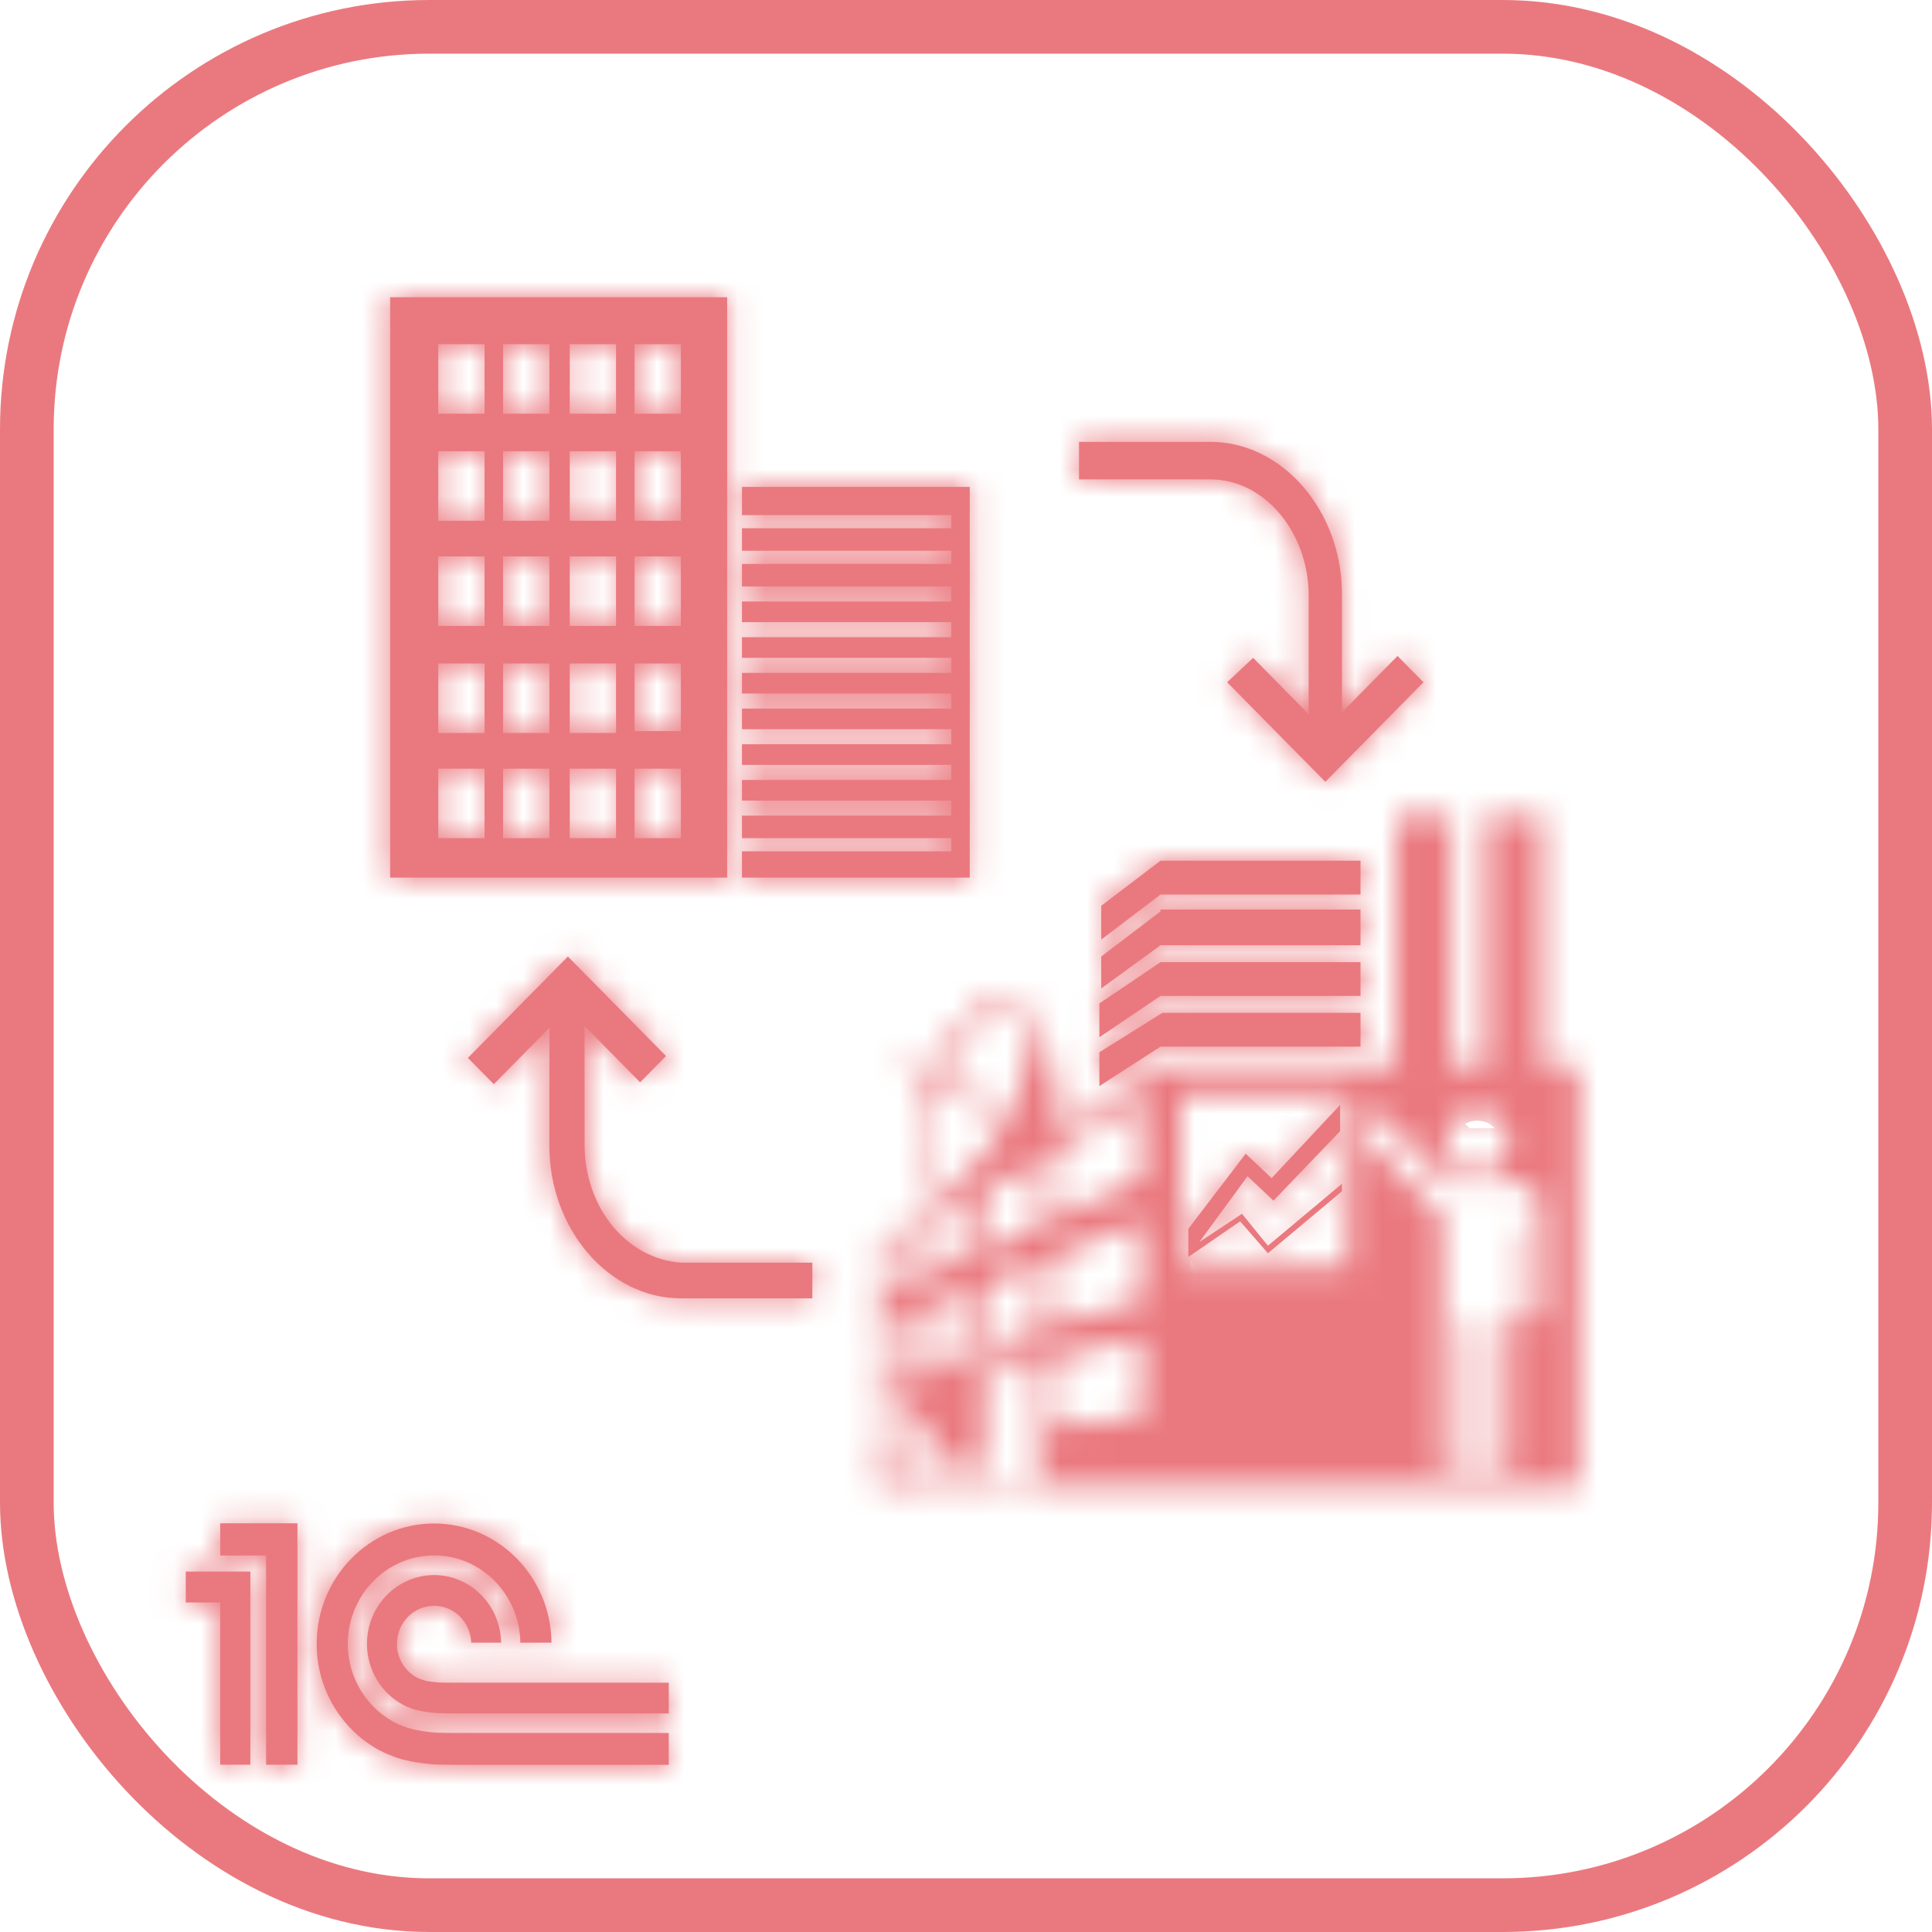 <?xml version="1.0" encoding="UTF-8"?> <svg xmlns="http://www.w3.org/2000/svg" width="72" height="72" viewBox="0 0 72 72" fill="none"> <rect x="1" y="1" width="70" height="70" rx="15" stroke="#EA797F" stroke-width="2"></rect> <mask id="path-2-inside-1_2103_12328" fill="white"> <path d="M25.788 32.706H27.099V11.077H14.539V32.706H25.374H25.788ZM23.648 12.827H25.374V15.417H23.648V12.827ZM23.648 16.817H25.374V19.407H23.648V16.817ZM23.648 20.736H25.374V23.326H23.648V20.736ZM23.648 24.726H25.374V26.266V27.246H23.648V24.726ZM18.058 31.236H16.333V28.646H18.058V31.236ZM18.058 27.316H16.333V24.726H18.058V27.316ZM18.058 23.326H16.333V20.736H18.058V23.326ZM18.058 19.407H16.333V16.817H18.058V19.407ZM18.058 15.417H16.333V12.827H18.058V15.417ZM20.474 31.236H18.748V28.646H20.474V31.236ZM20.474 27.316H18.748V24.726H20.474V27.316ZM20.474 23.326H18.748V20.736H20.474V23.326ZM20.474 19.407H18.748V16.817H20.474V19.407ZM20.474 15.417H18.748V12.827H20.474V15.417ZM22.958 31.236H21.233V28.646H22.958V31.236ZM22.958 27.316H21.233V24.726H22.958V27.316ZM22.958 23.326H21.233V20.736H22.958V23.326ZM22.958 19.407H21.233V16.817H22.958V19.407ZM22.958 15.417H21.233V12.827H22.958V15.417ZM25.374 31.236H23.648V28.646H25.374V28.926V31.236Z"></path> </mask> <path d="M25.788 32.706H27.099V11.077H14.539V32.706H25.374H25.788ZM23.648 12.827H25.374V15.417H23.648V12.827ZM23.648 16.817H25.374V19.407H23.648V16.817ZM23.648 20.736H25.374V23.326H23.648V20.736ZM23.648 24.726H25.374V26.266V27.246H23.648V24.726ZM18.058 31.236H16.333V28.646H18.058V31.236ZM18.058 27.316H16.333V24.726H18.058V27.316ZM18.058 23.326H16.333V20.736H18.058V23.326ZM18.058 19.407H16.333V16.817H18.058V19.407ZM18.058 15.417H16.333V12.827H18.058V15.417ZM20.474 31.236H18.748V28.646H20.474V31.236ZM20.474 27.316H18.748V24.726H20.474V27.316ZM20.474 23.326H18.748V20.736H20.474V23.326ZM20.474 19.407H18.748V16.817H20.474V19.407ZM20.474 15.417H18.748V12.827H20.474V15.417ZM22.958 31.236H21.233V28.646H22.958V31.236ZM22.958 27.316H21.233V24.726H22.958V27.316ZM22.958 23.326H21.233V20.736H22.958V23.326ZM22.958 19.407H21.233V16.817H22.958V19.407ZM22.958 15.417H21.233V12.827H22.958V15.417ZM25.374 31.236H23.648V28.646H25.374V28.926V31.236Z" fill="#EA797F"></path> <path d="M27.099 32.706V34.706H29.099V32.706H27.099ZM27.099 11.077H29.099V9.077H27.099V11.077ZM14.539 11.077V9.077H12.539V11.077H14.539ZM14.539 32.706H12.539V34.706H14.539V32.706ZM23.648 12.827V10.827H21.648V12.827H23.648ZM25.374 12.827H27.374V10.827H25.374V12.827ZM25.374 15.417V17.417H27.374V15.417H25.374ZM23.648 15.417H21.648V17.417H23.648V15.417ZM23.648 16.817V14.817H21.648V16.817H23.648ZM25.374 16.817H27.374V14.817H25.374V16.817ZM25.374 19.407V21.407H27.374V19.407H25.374ZM23.648 19.407H21.648V21.407H23.648V19.407ZM23.648 20.736V18.736H21.648V20.736H23.648ZM25.374 20.736H27.374V18.736H25.374V20.736ZM25.374 23.326V25.326H27.374V23.326H25.374ZM23.648 23.326H21.648V25.326H23.648V23.326ZM23.648 24.726V22.726H21.648V24.726H23.648ZM25.374 24.726H27.374V22.726H25.374V24.726ZM25.374 27.246V29.246H27.374V27.246H25.374ZM23.648 27.246H21.648V29.246H23.648V27.246ZM18.058 31.236V33.236H20.058V31.236H18.058ZM16.333 31.236H14.333V33.236H16.333V31.236ZM16.333 28.646V26.646H14.333V28.646H16.333ZM18.058 28.646H20.058V26.646H18.058V28.646ZM18.058 27.316V29.316H20.058V27.316H18.058ZM16.333 27.316H14.333V29.316H16.333V27.316ZM16.333 24.726V22.726H14.333V24.726H16.333ZM18.058 24.726H20.058V22.726H18.058V24.726ZM18.058 23.326V25.326H20.058V23.326H18.058ZM16.333 23.326H14.333V25.326H16.333V23.326ZM16.333 20.736V18.736H14.333V20.736H16.333ZM18.058 20.736H20.058V18.736H18.058V20.736ZM18.058 19.407V21.407H20.058V19.407H18.058ZM16.333 19.407H14.333V21.407H16.333V19.407ZM16.333 16.817V14.817H14.333V16.817H16.333ZM18.058 16.817H20.058V14.817H18.058V16.817ZM18.058 15.417V17.417H20.058V15.417H18.058ZM16.333 15.417H14.333V17.417H16.333V15.417ZM16.333 12.827V10.827H14.333V12.827H16.333ZM18.058 12.827H20.058V10.827H18.058V12.827ZM20.474 31.236V33.236H22.474V31.236H20.474ZM18.748 31.236H16.748V33.236H18.748V31.236ZM18.748 28.646V26.646H16.748V28.646H18.748ZM20.474 28.646H22.474V26.646H20.474V28.646ZM20.474 27.316V29.316H22.474V27.316H20.474ZM18.748 27.316H16.748V29.316H18.748V27.316ZM18.748 24.726V22.726H16.748V24.726H18.748ZM20.474 24.726H22.474V22.726H20.474V24.726ZM20.474 23.326V25.326H22.474V23.326H20.474ZM18.748 23.326H16.748V25.326H18.748V23.326ZM18.748 20.736V18.736H16.748V20.736H18.748ZM20.474 20.736H22.474V18.736H20.474V20.736ZM20.474 19.407V21.407H22.474V19.407H20.474ZM18.748 19.407H16.748V21.407H18.748V19.407ZM18.748 16.817V14.817H16.748V16.817H18.748ZM20.474 16.817H22.474V14.817H20.474V16.817ZM20.474 15.417V17.417H22.474V15.417H20.474ZM18.748 15.417H16.748V17.417H18.748V15.417ZM18.748 12.827V10.827H16.748V12.827H18.748ZM20.474 12.827H22.474V10.827H20.474V12.827ZM22.958 31.236V33.236H24.958V31.236H22.958ZM21.233 31.236H19.233V33.236H21.233V31.236ZM21.233 28.646V26.646H19.233V28.646H21.233ZM22.958 28.646H24.958V26.646H22.958V28.646ZM22.958 27.316V29.316H24.958V27.316H22.958ZM21.233 27.316H19.233V29.316H21.233V27.316ZM21.233 24.726V22.726H19.233V24.726H21.233ZM22.958 24.726H24.958V22.726H22.958V24.726ZM22.958 23.326V25.326H24.958V23.326H22.958ZM21.233 23.326H19.233V25.326H21.233V23.326ZM21.233 20.736V18.736H19.233V20.736H21.233ZM22.958 20.736H24.958V18.736H22.958V20.736ZM22.958 19.407V21.407H24.958V19.407H22.958ZM21.233 19.407H19.233V21.407H21.233V19.407ZM21.233 16.817V14.817H19.233V16.817H21.233ZM22.958 16.817H24.958V14.817H22.958V16.817ZM22.958 15.417V17.417H24.958V15.417H22.958ZM21.233 15.417H19.233V17.417H21.233V15.417ZM21.233 12.827V10.827H19.233V12.827H21.233ZM22.958 12.827H24.958V10.827H22.958V12.827ZM25.374 31.236V33.236H27.374V31.236H25.374ZM23.648 31.236H21.648V33.236H23.648V31.236ZM23.648 28.646V26.646H21.648V28.646H23.648ZM25.374 28.646H27.374V26.646H25.374V28.646ZM25.788 34.706H27.099V30.706H25.788V34.706ZM29.099 32.706V11.077H25.099V32.706H29.099ZM27.099 9.077H14.539V13.077H27.099V9.077ZM12.539 11.077V32.706H16.538V11.077H12.539ZM14.539 34.706H25.374V30.706H14.539V34.706ZM25.374 34.706H25.788V30.706H25.374V34.706ZM23.648 14.827H25.374V10.827H23.648V14.827ZM23.374 12.827V15.417H27.374V12.827H23.374ZM25.374 13.417H23.648V17.417H25.374V13.417ZM25.648 15.417V12.827H21.648V15.417H25.648ZM23.648 18.817H25.374V14.817H23.648V18.817ZM23.374 16.817V19.407H27.374V16.817H23.374ZM25.374 17.407H23.648V21.407H25.374V17.407ZM25.648 19.407V16.817H21.648V19.407H25.648ZM23.648 22.736H25.374V18.736H23.648V22.736ZM23.374 20.736V23.326H27.374V20.736H23.374ZM25.374 21.326H23.648V25.326H25.374V21.326ZM25.648 23.326V20.736H21.648V23.326H25.648ZM23.648 26.726H25.374V22.726H23.648V26.726ZM23.374 24.726V26.266H27.374V24.726H23.374ZM23.374 26.266V27.246H27.374V26.266H23.374ZM25.374 25.246H23.648V29.246H25.374V25.246ZM25.648 27.246V24.726H21.648V27.246H25.648ZM18.058 29.236H16.333V33.236H18.058V29.236ZM18.333 31.236V28.646H14.333V31.236H18.333ZM16.333 30.646H18.058V26.646H16.333V30.646ZM16.058 28.646V31.236H20.058V28.646H16.058ZM18.058 25.316H16.333V29.316H18.058V25.316ZM18.333 27.316V24.726H14.333V27.316H18.333ZM16.333 26.726H18.058V22.726H16.333V26.726ZM16.058 24.726V27.316H20.058V24.726H16.058ZM18.058 21.326H16.333V25.326H18.058V21.326ZM18.333 23.326V20.736H14.333V23.326H18.333ZM16.333 22.736H18.058V18.736H16.333V22.736ZM16.058 20.736V23.326H20.058V20.736H16.058ZM18.058 17.407H16.333V21.407H18.058V17.407ZM18.333 19.407V16.817H14.333V19.407H18.333ZM16.333 18.817H18.058V14.817H16.333V18.817ZM16.058 16.817V19.407H20.058V16.817H16.058ZM18.058 13.417H16.333V17.417H18.058V13.417ZM18.333 15.417V12.827H14.333V15.417H18.333ZM16.333 14.827H18.058V10.827H16.333V14.827ZM16.058 12.827V15.417H20.058V12.827H16.058ZM20.474 29.236H18.748V33.236H20.474V29.236ZM20.748 31.236V28.646H16.748V31.236H20.748ZM18.748 30.646H20.474V26.646H18.748V30.646ZM18.474 28.646V31.236H22.474V28.646H18.474ZM20.474 25.316H18.748V29.316H20.474V25.316ZM20.748 27.316V24.726H16.748V27.316H20.748ZM18.748 26.726H20.474V22.726H18.748V26.726ZM18.474 24.726V27.316H22.474V24.726H18.474ZM20.474 21.326H18.748V25.326H20.474V21.326ZM20.748 23.326V20.736H16.748V23.326H20.748ZM18.748 22.736H20.474V18.736H18.748V22.736ZM18.474 20.736V23.326H22.474V20.736H18.474ZM20.474 17.407H18.748V21.407H20.474V17.407ZM20.748 19.407V16.817H16.748V19.407H20.748ZM18.748 18.817H20.474V14.817H18.748V18.817ZM18.474 16.817V19.407H22.474V16.817H18.474ZM20.474 13.417H18.748V17.417H20.474V13.417ZM20.748 15.417V12.827H16.748V15.417H20.748ZM18.748 14.827H20.474V10.827H18.748V14.827ZM18.474 12.827V15.417H22.474V12.827H18.474ZM22.958 29.236H21.233V33.236H22.958V29.236ZM23.233 31.236V28.646H19.233V31.236H23.233ZM21.233 30.646H22.958V26.646H21.233V30.646ZM20.958 28.646V31.236H24.958V28.646H20.958ZM22.958 25.316H21.233V29.316H22.958V25.316ZM23.233 27.316V24.726H19.233V27.316H23.233ZM21.233 26.726H22.958V22.726H21.233V26.726ZM20.958 24.726V27.316H24.958V24.726H20.958ZM22.958 21.326H21.233V25.326H22.958V21.326ZM23.233 23.326V20.736H19.233V23.326H23.233ZM21.233 22.736H22.958V18.736H21.233V22.736ZM20.958 20.736V23.326H24.958V20.736H20.958ZM22.958 17.407H21.233V21.407H22.958V17.407ZM23.233 19.407V16.817H19.233V19.407H23.233ZM21.233 18.817H22.958V14.817H21.233V18.817ZM20.958 16.817V19.407H24.958V16.817H20.958ZM22.958 13.417H21.233V17.417H22.958V13.417ZM23.233 15.417V12.827H19.233V15.417H23.233ZM21.233 14.827H22.958V10.827H21.233V14.827ZM20.958 12.827V15.417H24.958V12.827H20.958ZM25.374 29.236H23.648V33.236H25.374V29.236ZM25.648 31.236V28.646H21.648V31.236H25.648ZM23.648 30.646H25.374V26.646H23.648V30.646ZM23.374 28.646V28.926H27.374V28.646H23.374ZM23.374 28.926V31.236H27.374V28.926H23.374Z" fill="#EA797F" mask="url(#path-2-inside-1_2103_12328)"></path> <mask id="path-4-inside-2_2103_12328" fill="white"> <path d="M35.243 32.706H36.14V27.246V18.146H27.651V19.197H35.45V19.686H27.651V20.526H35.45V21.016H27.651V21.856H35.45V22.416H27.651V23.186H35.45V23.746H27.651V24.516H35.45V25.076H27.651V25.846H35.45V26.406H27.651V27.176H35.45V27.736H27.651V28.506H35.45V29.066H27.651V29.836H35.45V30.396H27.651V31.236H35.45V31.726H27.651V32.706H34.967H35.243Z"></path> </mask> <path d="M35.243 32.706H36.14V27.246V18.146H27.651V19.197H35.45V19.686H27.651V20.526H35.45V21.016H27.651V21.856H35.45V22.416H27.651V23.186H35.45V23.746H27.651V24.516H35.45V25.076H27.651V25.846H35.45V26.406H27.651V27.176H35.45V27.736H27.651V28.506H35.45V29.066H27.651V29.836H35.45V30.396H27.651V31.236H35.45V31.726H27.651V32.706H34.967H35.243Z" fill="#EA797F"></path> <path d="M36.14 32.706V34.706H38.14V32.706H36.14ZM36.14 18.146H38.14V16.146H36.14V18.146ZM27.651 18.146V16.146H25.651V18.146H27.651ZM27.651 19.197H25.651V21.197H27.651V19.197ZM35.45 19.197H37.45V17.197H35.45V19.197ZM35.45 19.686V21.686H37.45V19.686H35.45ZM27.651 19.686V17.686H25.651V19.686H27.651ZM27.651 20.526H25.651V22.526H27.651V20.526ZM35.45 20.526H37.45V18.526H35.45V20.526ZM35.45 21.016V23.016H37.45V21.016H35.45ZM27.651 21.016V19.016H25.651V21.016H27.651ZM27.651 21.856H25.651V23.856H27.651V21.856ZM35.45 21.856H37.45V19.856H35.45V21.856ZM35.45 22.416V24.416H37.45V22.416H35.45ZM27.651 22.416V20.416H25.651V22.416H27.651ZM27.651 23.186H25.651V25.186H27.651V23.186ZM35.45 23.186H37.45V21.186H35.45V23.186ZM35.45 23.746V25.746H37.45V23.746H35.45ZM27.651 23.746V21.746H25.651V23.746H27.651ZM27.651 24.516H25.651V26.516H27.651V24.516ZM35.45 24.516H37.45V22.516H35.45V24.516ZM35.45 25.076V27.076H37.45V25.076H35.45ZM27.651 25.076V23.076H25.651V25.076H27.651ZM27.651 25.846H25.651V27.846H27.651V25.846ZM35.45 25.846H37.45V23.846H35.45V25.846ZM35.45 26.406V28.406H37.45V26.406H35.45ZM27.651 26.406V24.406H25.651V26.406H27.651ZM27.651 27.176H25.651V29.176H27.651V27.176ZM35.45 27.176H37.45V25.176H35.45V27.176ZM35.45 27.736V29.736H37.45V27.736H35.45ZM27.651 27.736V25.736H25.651V27.736H27.651ZM27.651 28.506H25.651V30.506H27.651V28.506ZM35.45 28.506H37.45V26.506H35.45V28.506ZM35.45 29.066V31.066H37.45V29.066H35.45ZM27.651 29.066V27.066H25.651V29.066H27.651ZM27.651 29.836H25.651V31.836H27.651V29.836ZM35.45 29.836H37.45V27.836H35.45V29.836ZM35.45 30.396V32.396H37.45V30.396H35.45ZM27.651 30.396V28.396H25.651V30.396H27.651ZM27.651 31.236H25.651V33.236H27.651V31.236ZM35.45 31.236H37.45V29.236H35.45V31.236ZM35.45 31.726V33.726H37.45V31.726H35.45ZM27.651 31.726V29.726H25.651V31.726H27.651ZM27.651 32.706H25.651V34.706H27.651V32.706ZM35.243 34.706H36.14V30.706H35.243V34.706ZM38.14 32.706V27.246H34.14V32.706H38.14ZM38.14 27.246V18.146H34.14V27.246H38.14ZM36.14 16.146H27.651V20.146H36.14V16.146ZM25.651 18.146V19.197H29.651V18.146H25.651ZM27.651 21.197H35.45V17.197H27.651V21.197ZM33.45 19.197V19.686H37.45V19.197H33.45ZM35.45 17.686H27.651V21.686H35.45V17.686ZM25.651 19.686V20.526H29.651V19.686H25.651ZM27.651 22.526H35.45V18.526H27.651V22.526ZM33.45 20.526V21.016H37.45V20.526H33.45ZM35.45 19.016H27.651V23.016H35.45V19.016ZM25.651 21.016V21.856H29.651V21.016H25.651ZM27.651 23.856H35.45V19.856H27.651V23.856ZM33.45 21.856V22.416H37.45V21.856H33.45ZM35.45 20.416H27.651V24.416H35.45V20.416ZM25.651 22.416V23.186H29.651V22.416H25.651ZM27.651 25.186H35.45V21.186H27.651V25.186ZM33.45 23.186V23.746H37.45V23.186H33.45ZM35.45 21.746H27.651V25.746H35.45V21.746ZM25.651 23.746V24.516H29.651V23.746H25.651ZM27.651 26.516H35.45V22.516H27.651V26.516ZM33.45 24.516V25.076H37.45V24.516H33.45ZM35.45 23.076H27.651V27.076H35.45V23.076ZM25.651 25.076V25.846H29.651V25.076H25.651ZM27.651 27.846H35.45V23.846H27.651V27.846ZM33.45 25.846V26.406H37.45V25.846H33.45ZM35.45 24.406H27.651V28.406H35.45V24.406ZM25.651 26.406V27.176H29.651V26.406H25.651ZM27.651 29.176H35.45V25.176H27.651V29.176ZM33.45 27.176V27.736H37.45V27.176H33.45ZM35.45 25.736H27.651V29.736H35.45V25.736ZM25.651 27.736V28.506H29.651V27.736H25.651ZM27.651 30.506H35.45V26.506H27.651V30.506ZM33.45 28.506V29.066H37.45V28.506H33.45ZM35.45 27.066H27.651V31.066H35.45V27.066ZM25.651 29.066V29.836H29.651V29.066H25.651ZM27.651 31.836H35.45V27.836H27.651V31.836ZM33.45 29.836V30.396H37.45V29.836H33.45ZM35.45 28.396H27.651V32.396H35.45V28.396ZM25.651 30.396V31.236H29.651V30.396H25.651ZM27.651 33.236H35.45V29.236H27.651V33.236ZM33.45 31.236V31.726H37.45V31.236H33.45ZM35.45 29.726H27.651V33.726H35.45V29.726ZM25.651 31.726V32.706H29.651V31.726H25.651ZM27.651 34.706H34.967V30.706H27.651V34.706ZM34.967 34.706H35.243V30.706H34.967V34.706Z" fill="#EA797F" mask="url(#path-4-inside-2_2103_12328)"></path> <mask id="path-6-inside-3_2103_12328" fill="white"> <path d="M48.77 22.206V26.616L46.7 24.516L45.733 25.426L49.391 29.136L53.049 25.426L52.083 24.446L50.012 26.546V22.136C50.012 19.056 47.804 16.467 45.112 16.467H40.212V17.866H45.112C47.114 17.866 48.77 19.826 48.77 22.206Z"></path> </mask> <path d="M48.77 22.206V26.616L46.7 24.516L45.733 25.426L49.391 29.136L53.049 25.426L52.083 24.446L50.012 26.546V22.136C50.012 19.056 47.804 16.467 45.112 16.467H40.212V17.866H45.112C47.114 17.866 48.77 19.826 48.77 22.206Z" fill="#EA797F"></path> <path d="M48.77 26.616L47.346 28.02L50.77 31.493V26.616H48.77ZM46.7 24.516L48.124 23.112L46.751 21.72L45.328 23.06L46.7 24.516ZM45.733 25.426L44.362 23.97L42.872 25.373L44.309 26.83L45.733 25.426ZM49.391 29.136L47.967 30.54L49.391 31.985L50.815 30.54L49.391 29.136ZM53.049 25.426L54.473 26.83L55.858 25.426L54.473 24.022L53.049 25.426ZM52.083 24.446L53.507 23.042L52.083 21.598L50.659 23.042L52.083 24.446ZM50.012 26.546H48.012V31.423L51.436 27.95L50.012 26.546ZM40.212 16.467V14.467H38.212V16.467H40.212ZM40.212 17.866H38.212V19.866H40.212V17.866ZM46.77 22.206V26.616H50.77V22.206H46.77ZM50.194 25.212L48.124 23.112L45.275 25.92L47.346 28.02L50.194 25.212ZM45.328 23.06L44.362 23.97L47.105 26.882L48.071 25.972L45.328 23.06ZM44.309 26.83L47.967 30.54L50.815 27.732L47.157 24.022L44.309 26.83ZM50.815 30.54L54.473 26.83L51.625 24.022L47.967 27.732L50.815 30.54ZM54.473 24.022L53.507 23.042L50.659 25.85L51.625 26.83L54.473 24.022ZM50.659 23.042L48.588 25.142L51.436 27.95L53.507 25.85L50.659 23.042ZM52.012 26.546V22.136H48.012V26.546H52.012ZM52.012 22.136C52.012 18.244 49.179 14.467 45.112 14.467V18.467C46.428 18.467 48.012 19.869 48.012 22.136H52.012ZM45.112 14.467H40.212V18.467H45.112V14.467ZM38.212 16.467V17.866H42.212V16.467H38.212ZM40.212 19.866H45.112V15.867H40.212V19.866ZM45.112 19.866C45.704 19.866 46.77 20.599 46.77 22.206H50.77C50.77 19.054 48.524 15.867 45.112 15.867V19.866Z" fill="#EA797F" mask="url(#path-6-inside-3_2103_12328)"></path> <mask id="path-8-inside-4_2103_12328" fill="white"> <path d="M21.785 42.645V38.235L23.855 40.335L24.822 39.355L21.164 35.646L17.437 39.425L18.403 40.405L20.474 38.305V42.715C20.474 45.795 22.682 48.385 25.374 48.385H30.274V47.055H25.374C23.372 46.915 21.785 45.025 21.785 42.645Z"></path> </mask> <path d="M21.785 42.645V38.235L23.855 40.335L24.822 39.355L21.164 35.646L17.437 39.425L18.403 40.405L20.474 38.305V42.715C20.474 45.795 22.682 48.385 25.374 48.385H30.274V47.055H25.374C23.372 46.915 21.785 45.025 21.785 42.645Z" fill="#EA797F"></path> <path d="M21.785 38.235L23.209 36.831L19.785 33.358V38.235H21.785ZM23.855 40.335L22.431 41.739L23.855 43.184L25.28 41.739L23.855 40.335ZM24.822 39.355L26.246 40.76L27.63 39.355L26.246 37.951L24.822 39.355ZM21.164 35.646L22.588 34.241L21.164 32.797L19.74 34.241L21.164 35.646ZM17.437 39.425L16.013 38.021L14.629 39.425L16.013 40.83L17.437 39.425ZM18.403 40.405L16.979 41.809L18.403 43.254L19.828 41.809L18.403 40.405ZM20.474 38.305H22.474V33.428L19.05 36.901L20.474 38.305ZM30.274 48.385V50.385H32.274V48.385H30.274ZM30.274 47.055H32.274V45.055H30.274V47.055ZM25.374 47.055L25.234 49.05L25.304 49.055H25.374V47.055ZM23.785 42.645V38.235H19.785V42.645H23.785ZM20.361 39.64L22.431 41.739L25.28 38.931L23.209 36.831L20.361 39.64ZM25.28 41.739L26.246 40.76L23.398 37.951L22.431 38.931L25.28 41.739ZM26.246 37.951L22.588 34.241L19.74 37.05L23.398 40.76L26.246 37.951ZM19.74 34.241L16.013 38.021L18.861 40.83L22.588 37.05L19.74 34.241ZM16.013 40.83L16.979 41.809L19.828 39.001L18.861 38.021L16.013 40.83ZM19.828 41.809L21.898 39.71L19.05 36.901L16.979 39.001L19.828 41.809ZM18.474 38.305V42.715H22.474V38.305H18.474ZM18.474 42.715C18.474 46.607 21.307 50.385 25.374 50.385V46.385C24.058 46.385 22.474 44.983 22.474 42.715H18.474ZM25.374 50.385H30.274V46.385H25.374V50.385ZM32.274 48.385V47.055H28.274V48.385H32.274ZM30.274 45.055H25.374V49.055H30.274V45.055ZM25.513 45.06C24.78 45.008 23.785 44.211 23.785 42.645H19.785C19.785 45.839 21.965 48.821 25.234 49.05L25.513 45.06Z" fill="#EA797F" mask="url(#path-8-inside-4_2103_12328)"></path> <mask id="path-10-inside-5_2103_12328" fill="white"> <path d="M43.249 35.226H50.702V33.896H43.318H43.249V33.966L41.04 35.646V36.836L43.249 35.226Z"></path> </mask> <path d="M43.249 35.226H50.702V33.896H43.318H43.249V33.966L41.04 35.646V36.836L43.249 35.226Z" fill="#EA797F"></path> <path d="M43.249 35.226V33.226H42.597L42.071 33.609L43.249 35.226ZM50.702 35.226V37.226H52.702V35.226H50.702ZM50.702 33.896H52.702V31.896H50.702V33.896ZM43.249 33.896V31.896H41.249V33.896H43.249ZM43.249 33.966L44.46 35.557L45.249 34.957V33.966H43.249ZM41.04 35.646L39.829 34.054L39.04 34.654V35.646H41.04ZM41.04 36.836H39.04V40.769L42.218 38.452L41.04 36.836ZM43.249 37.226H50.702V33.226H43.249V37.226ZM52.702 35.226V33.896H48.702V35.226H52.702ZM50.702 31.896H43.318V35.896H50.702V31.896ZM43.318 31.896H43.249V35.896H43.318V31.896ZM41.249 33.896V33.966H45.249V33.896H41.249ZM42.038 32.374L39.829 34.054L42.251 37.237L44.46 35.557L42.038 32.374ZM39.04 35.646V36.836H43.04V35.646H39.04ZM42.218 38.452L44.427 36.842L42.071 33.609L39.862 35.219L42.218 38.452Z" fill="#EA797F" mask="url(#path-10-inside-5_2103_12328)"></path> <mask id="path-12-inside-6_2103_12328" fill="white"> <path d="M43.249 37.115H50.702V35.856H43.318H43.249L40.971 37.395V38.655L43.249 37.115Z"></path> </mask> <path d="M43.249 37.115H50.702V35.856H43.318H43.249L40.971 37.395V38.655L43.249 37.115Z" fill="#EA797F"></path> <path d="M43.249 37.115V35.115H42.636L42.129 35.459L43.249 37.115ZM50.702 37.115V39.115H52.702V37.115H50.702ZM50.702 35.856H52.702V33.856H50.702V35.856ZM43.249 35.856V33.856H42.636L42.129 34.199L43.249 35.856ZM40.971 37.395L39.851 35.739L38.971 36.334V37.395H40.971ZM40.971 38.655H38.971V42.422L42.092 40.312L40.971 38.655ZM43.249 39.115H50.702V35.115H43.249V39.115ZM52.702 37.115V35.856H48.702V37.115H52.702ZM50.702 33.856H43.318V37.856H50.702V33.856ZM43.318 33.856H43.249V37.856H43.318V33.856ZM42.129 34.199L39.851 35.739L42.092 39.052L44.369 37.512L42.129 34.199ZM38.971 37.395V38.655H42.971V37.395H38.971ZM42.092 40.312L44.369 38.772L42.129 35.459L39.851 36.999L42.092 40.312Z" fill="#EA797F" mask="url(#path-12-inside-6_2103_12328)"></path> <mask id="path-14-inside-7_2103_12328" fill="white"> <path d="M43.249 39.005H50.702V37.745H43.318L40.971 39.215V40.475L43.249 39.005Z"></path> </mask> <path d="M43.249 39.005H50.702V37.745H43.318L40.971 39.215V40.475L43.249 39.005Z" fill="#EA797F"></path> <path d="M43.249 39.005V37.005H42.659L42.164 37.325L43.249 39.005ZM50.702 39.005V41.005H52.702V39.005H50.702ZM50.702 37.745H52.702V35.745H50.702V37.745ZM43.318 37.745V35.745H42.743L42.256 36.051L43.318 37.745ZM40.971 39.215L39.91 37.52L38.971 38.108V39.215H40.971ZM40.971 40.475H38.971V44.147L42.056 42.156L40.971 40.475ZM43.249 41.005H50.702V37.005H43.249V41.005ZM52.702 39.005V37.745H48.702V39.005H52.702ZM50.702 35.745H43.318V39.745H50.702V35.745ZM42.256 36.051L39.91 37.52L42.033 40.91L44.38 39.44L42.256 36.051ZM38.971 39.215V40.475H42.971V39.215H38.971ZM42.056 42.156L44.333 40.686L42.164 37.325L39.887 38.795L42.056 42.156Z" fill="#EA797F" mask="url(#path-14-inside-7_2103_12328)"></path> <mask id="path-16-inside-8_2103_12328" fill="white"> <path d="M43.249 33.336H50.702V32.076H43.318H43.249L41.04 33.756V35.016L43.249 33.336Z"></path> </mask> <path d="M43.249 33.336H50.702V32.076H43.318H43.249L41.04 33.756V35.016L43.249 33.336Z" fill="#EA797F"></path> <path d="M43.249 33.336V31.336H42.575L42.038 31.744L43.249 33.336ZM50.702 33.336V35.336H52.702V33.336H50.702ZM50.702 32.076H52.702V30.076H50.702V32.076ZM43.249 32.076V30.076H42.575L42.038 30.484L43.249 32.076ZM41.04 33.756L39.829 32.164L39.04 32.764V33.756H41.04ZM41.04 35.016H39.04V39.05L42.251 36.608L41.04 35.016ZM43.249 35.336H50.702V31.336H43.249V35.336ZM52.702 33.336V32.076H48.702V33.336H52.702ZM50.702 30.076H43.318V34.076H50.702V30.076ZM43.318 30.076H43.249V34.076H43.318V30.076ZM42.038 30.484L39.829 32.164L42.251 35.347L44.46 33.668L42.038 30.484ZM39.04 33.756V35.016H43.04V33.756H39.04ZM42.251 36.608L44.46 34.928L42.038 31.744L39.829 33.424L42.251 36.608Z" fill="#EA797F" mask="url(#path-16-inside-8_2103_12328)"></path> <mask id="path-18-inside-9_2103_12328" fill="white"> <path d="M57.466 39.706V30.396H55.395V39.706H54.084V30.396H52.014V39.706H43.456L39.522 42.155V42.015C39.522 42.015 39.453 37.956 37.797 37.256C36.14 36.556 34.691 39.985 34.691 39.985L33.794 39.566L33.656 39.915L34.622 40.405C34.622 40.405 33.242 43.275 34.553 44.395C35.105 44.815 35.795 44.535 35.795 44.535L32.758 46.355V55.385H58.846V39.706H57.466ZM34.76 44.115C33.587 43.345 34.898 40.475 34.898 40.475L37.106 41.525L37.244 41.175L35.036 40.125C35.036 40.125 36.623 36.976 37.865 37.606C39.177 38.236 37.658 41.455 37.658 41.455C37.658 41.455 35.864 44.885 34.76 44.115ZM35.174 45.235L36.278 44.605V46.775L35.174 47.265V45.235ZM35.174 48.455L36.278 48.035V50.205L35.174 50.485V48.455ZM34.139 45.865L34.829 45.445V47.475L34.139 47.755V45.865ZM34.139 48.875L34.829 48.595V50.625L34.139 50.835V48.875ZM33.449 46.285L33.863 46.005V47.895L33.449 48.105V46.285ZM33.449 49.155L33.863 49.015V50.905L33.449 51.045V49.155ZM32.896 46.565L33.172 46.425V48.245L32.896 48.385V46.565ZM32.896 49.365L33.172 49.295V51.115L32.896 51.185V49.365ZM32.896 51.325L35.588 50.555H38.625V50.835H35.588L32.896 51.605V51.325ZM33.172 53.775H32.896V51.955L33.172 51.885V53.775ZM36.485 54.405H34.277V54.755H36.485V55.105H33.449V51.885L35.105 54.195H36.416V54.405H36.485ZM38.694 55.175H36.692V51.045H38.694V55.175ZM38.694 49.505L36.83 50.065V47.825L38.694 47.055V49.505ZM38.694 45.725L36.83 46.565V44.325L38.694 43.275V45.725ZM42.559 52.795L39.246 53.145V50.625L42.559 49.855V52.795ZM42.559 48.455L39.246 49.365V46.845L42.559 45.515V48.455ZM42.559 43.905L39.246 45.445V42.925L42.559 41.035V43.905ZM55.05 41.385C55.671 41.385 56.224 41.945 56.224 42.575C56.224 43.205 55.671 43.765 55.05 43.765C54.429 43.765 53.877 43.205 53.877 42.575C53.877 41.945 54.36 41.385 55.05 41.385ZM50.219 47.195H44.008V40.825H50.219V47.195ZM57.397 48.735C57.397 49.015 57.19 49.225 56.914 49.225C56.638 49.225 56.431 49.015 56.431 48.735V45.795H56.224V54.545C56.224 54.825 56.017 55.035 55.74 55.035C55.464 55.035 55.257 54.825 55.257 54.545V49.295H54.705V54.545C54.705 54.825 54.498 55.035 54.222 55.035C53.946 55.035 53.739 54.825 53.739 54.545V45.305L50.84 42.365C50.633 42.155 50.633 41.875 50.84 41.665C51.047 41.455 51.323 41.455 51.531 41.665L53.946 44.045H56.569C57.052 44.045 57.397 44.395 57.397 44.885V48.735Z"></path> </mask> <path d="M57.466 39.706V30.396H55.395V39.706H54.084V30.396H52.014V39.706H43.456L39.522 42.155V42.015C39.522 42.015 39.453 37.956 37.797 37.256C36.14 36.556 34.691 39.985 34.691 39.985L33.794 39.566L33.656 39.915L34.622 40.405C34.622 40.405 33.242 43.275 34.553 44.395C35.105 44.815 35.795 44.535 35.795 44.535L32.758 46.355V55.385H58.846V39.706H57.466ZM34.76 44.115C33.587 43.345 34.898 40.475 34.898 40.475L37.106 41.525L37.244 41.175L35.036 40.125C35.036 40.125 36.623 36.976 37.865 37.606C39.177 38.236 37.658 41.455 37.658 41.455C37.658 41.455 35.864 44.885 34.76 44.115ZM35.174 45.235L36.278 44.605V46.775L35.174 47.265V45.235ZM35.174 48.455L36.278 48.035V50.205L35.174 50.485V48.455ZM34.139 45.865L34.829 45.445V47.475L34.139 47.755V45.865ZM34.139 48.875L34.829 48.595V50.625L34.139 50.835V48.875ZM33.449 46.285L33.863 46.005V47.895L33.449 48.105V46.285ZM33.449 49.155L33.863 49.015V50.905L33.449 51.045V49.155ZM32.896 46.565L33.172 46.425V48.245L32.896 48.385V46.565ZM32.896 49.365L33.172 49.295V51.115L32.896 51.185V49.365ZM32.896 51.325L35.588 50.555H38.625V50.835H35.588L32.896 51.605V51.325ZM33.172 53.775H32.896V51.955L33.172 51.885V53.775ZM36.485 54.405H34.277V54.755H36.485V55.105H33.449V51.885L35.105 54.195H36.416V54.405H36.485ZM38.694 55.175H36.692V51.045H38.694V55.175ZM38.694 49.505L36.83 50.065V47.825L38.694 47.055V49.505ZM38.694 45.725L36.83 46.565V44.325L38.694 43.275V45.725ZM42.559 52.795L39.246 53.145V50.625L42.559 49.855V52.795ZM42.559 48.455L39.246 49.365V46.845L42.559 45.515V48.455ZM42.559 43.905L39.246 45.445V42.925L42.559 41.035V43.905ZM55.05 41.385C55.671 41.385 56.224 41.945 56.224 42.575C56.224 43.205 55.671 43.765 55.05 43.765C54.429 43.765 53.877 43.205 53.877 42.575C53.877 41.945 54.36 41.385 55.05 41.385ZM50.219 47.195H44.008V40.825H50.219V47.195ZM57.397 48.735C57.397 49.015 57.19 49.225 56.914 49.225C56.638 49.225 56.431 49.015 56.431 48.735V45.795H56.224V54.545C56.224 54.825 56.017 55.035 55.74 55.035C55.464 55.035 55.257 54.825 55.257 54.545V49.295H54.705V54.545C54.705 54.825 54.498 55.035 54.222 55.035C53.946 55.035 53.739 54.825 53.739 54.545V45.305L50.84 42.365C50.633 42.155 50.633 41.875 50.84 41.665C51.047 41.455 51.323 41.455 51.531 41.665L53.946 44.045H56.569C57.052 44.045 57.397 44.395 57.397 44.885V48.735Z" fill="#EA797F" stroke="#EA797F" stroke-width="4" mask="url(#path-18-inside-9_2103_12328)"></path> <mask id="path-19-inside-10_2103_12328" fill="white"> <path d="M44.284 46.845L46.216 45.515L47.252 46.705L50.012 44.395V44.115L47.252 46.425L46.285 45.235L44.698 46.285L46.492 43.835L47.459 44.745L49.943 42.155V41.175L47.39 43.905L46.423 42.995L44.284 45.795V46.845H44.353H44.284Z"></path> </mask> <path d="M44.284 46.845L46.216 45.515L47.252 46.705L50.012 44.395V44.115L47.252 46.425L46.285 45.235L44.698 46.285L46.492 43.835L47.459 44.745L49.943 42.155V41.175L47.39 43.905L46.423 42.995L44.284 45.795V46.845H44.353H44.284Z" fill="#EA797F"></path> <path d="M44.284 46.845H42.284V48.845H44.284V46.845ZM46.216 45.515L47.725 44.202L46.553 42.855L45.083 43.868L46.216 45.515ZM47.252 46.705L45.743 48.018L47.03 49.498L48.535 48.239L47.252 46.705ZM50.012 44.395L51.296 45.929L52.012 45.33V44.395H50.012ZM50.012 44.115H52.012V39.834L48.729 42.581L50.012 44.115ZM47.252 46.425L45.699 47.686L46.978 49.261L48.535 47.959L47.252 46.425ZM46.285 45.235L47.838 43.974L46.695 42.566L45.182 43.567L46.285 45.235ZM44.698 46.285L43.085 45.103L45.801 47.953L44.698 46.285ZM46.492 43.835L47.864 42.379L46.216 40.828L44.879 42.653L46.492 43.835ZM47.459 44.745L46.087 46.201L47.53 47.56L48.902 46.13L47.459 44.745ZM49.943 42.155L51.386 43.54L51.943 42.959V42.155H49.943ZM49.943 41.175H51.943V36.11L48.483 39.809L49.943 41.175ZM47.39 43.905L46.019 45.361L47.479 46.737L48.85 45.272L47.39 43.905ZM46.423 42.995L47.795 41.539L46.181 40.019L44.834 41.781L46.423 42.995ZM44.284 45.795L42.695 44.581L42.284 45.118V45.795H44.284ZM45.418 48.493L47.35 47.163L45.083 43.868L43.15 45.197L45.418 48.493ZM44.708 46.828L45.743 48.018L48.761 45.392L47.725 44.202L44.708 46.828ZM48.535 48.239L51.296 45.929L48.729 42.861L45.968 45.171L48.535 48.239ZM52.012 44.395V44.115H48.012V44.395H52.012ZM48.729 42.581L45.968 44.891L48.535 47.959L51.296 45.649L48.729 42.581ZM48.804 45.164L47.838 43.974L44.733 46.496L45.699 47.686L48.804 45.164ZM45.182 43.567L43.595 44.617L45.801 47.953L47.389 46.903L45.182 43.567ZM46.312 47.467L48.106 45.017L44.879 42.653L43.085 45.103L46.312 47.467ZM45.121 45.291L46.087 46.201L48.83 43.289L47.864 42.379L45.121 45.291ZM48.902 46.13L51.386 43.54L48.5 40.771L46.015 43.361L48.902 46.13ZM51.943 42.155V41.175H47.943V42.155H51.943ZM48.483 39.809L45.929 42.539L48.85 45.272L51.404 42.542L48.483 39.809ZM48.761 42.449L47.795 41.539L45.052 44.451L46.019 45.361L48.761 42.449ZM44.834 41.781L42.695 44.581L45.873 47.009L48.013 44.21L44.834 41.781ZM42.284 45.795V46.845H46.284V45.795H42.284ZM44.284 48.845H44.353V44.845H44.284V48.845ZM44.353 44.845H44.284V48.845H44.353V44.845Z" fill="#EA797F" mask="url(#path-19-inside-10_2103_12328)"></path> <mask id="path-21-inside-11_2103_12328" fill="white"> <path d="M16.263 64.572C15.915 64.548 15.514 64.486 15.198 64.392C15.139 64.374 14.893 64.282 14.831 64.252C13.729 63.729 12.962 62.587 12.962 61.263C12.962 59.446 14.404 57.966 16.177 57.966C17.935 57.966 19.367 59.42 19.392 61.217H20.553C20.529 58.764 18.576 56.776 16.177 56.776C13.765 56.776 11.801 58.788 11.801 61.263C11.801 62.968 12.736 64.452 14.106 65.21C14.354 65.344 14.709 65.482 14.829 65.52C15.22 65.639 15.699 65.718 16.126 65.752C16.271 65.763 16.777 65.769 16.924 65.769H24.923V64.583H16.938C16.831 64.583 16.367 64.579 16.263 64.572ZM16.938 62.709C16.853 62.709 16.411 62.706 16.33 62.7C16.191 62.687 15.991 62.666 15.862 62.636C15.717 62.596 15.58 62.543 15.518 62.509C15.087 62.269 14.793 61.801 14.793 61.263C14.793 60.479 15.412 59.843 16.177 59.843C16.926 59.843 17.535 60.454 17.56 61.217H18.676C18.652 59.822 17.544 58.699 16.177 58.699C14.796 58.699 13.676 59.847 13.676 61.263C13.676 62.261 14.234 63.124 15.047 63.546C15.173 63.621 15.408 63.7 15.475 63.718C15.705 63.78 16.013 63.822 16.263 63.841C16.356 63.849 16.809 63.852 16.904 63.853V63.855H24.923V62.709H16.938ZM11.085 65.765H9.916V57.968H8.207V56.769H11.085V65.765ZM6.923 58.567V59.72H8.207V65.765H9.33V58.567H6.923Z"></path> </mask> <path d="M16.263 64.572C15.915 64.548 15.514 64.486 15.198 64.392C15.139 64.374 14.893 64.282 14.831 64.252C13.729 63.729 12.962 62.587 12.962 61.263C12.962 59.446 14.404 57.966 16.177 57.966C17.935 57.966 19.367 59.42 19.392 61.217H20.553C20.529 58.764 18.576 56.776 16.177 56.776C13.765 56.776 11.801 58.788 11.801 61.263C11.801 62.968 12.736 64.452 14.106 65.21C14.354 65.344 14.709 65.482 14.829 65.52C15.22 65.639 15.699 65.718 16.126 65.752C16.271 65.763 16.777 65.769 16.924 65.769H24.923V64.583H16.938C16.831 64.583 16.367 64.579 16.263 64.572ZM16.938 62.709C16.853 62.709 16.411 62.706 16.33 62.7C16.191 62.687 15.991 62.666 15.862 62.636C15.717 62.596 15.58 62.543 15.518 62.509C15.087 62.269 14.793 61.801 14.793 61.263C14.793 60.479 15.412 59.843 16.177 59.843C16.926 59.843 17.535 60.454 17.56 61.217H18.676C18.652 59.822 17.544 58.699 16.177 58.699C14.796 58.699 13.676 59.847 13.676 61.263C13.676 62.261 14.234 63.124 15.047 63.546C15.173 63.621 15.408 63.7 15.475 63.718C15.705 63.78 16.013 63.822 16.263 63.841C16.356 63.849 16.809 63.852 16.904 63.853V63.855H24.923V62.709H16.938ZM11.085 65.765H9.916V57.968H8.207V56.769H11.085V65.765ZM6.923 58.567V59.72H8.207V65.765H9.33V58.567H6.923Z" fill="#EA797F"></path> <path d="M16.263 64.572L16.128 66.567L16.127 66.567L16.263 64.572ZM15.198 64.392L14.629 66.309L14.628 66.309L15.198 64.392ZM14.831 64.252L13.98 66.062L13.973 66.059L14.831 64.252ZM19.392 61.217V63.217H17.419L17.392 61.244L19.392 61.217ZM20.553 61.217L22.553 61.197L22.573 63.217H20.553V61.217ZM14.106 65.21L13.153 66.968L13.146 66.964L13.138 66.96L14.106 65.21ZM14.829 65.52L14.246 67.433L14.238 67.43L14.23 67.428L14.829 65.52ZM16.126 65.752L15.972 67.746L15.971 67.746L16.126 65.752ZM16.924 65.769V67.769L16.916 67.769L16.924 65.769ZM24.923 65.769H26.923V67.769H24.923V65.769ZM24.923 64.583V62.583H26.923V64.583H24.923ZM16.938 64.583V62.583V64.583ZM16.33 62.7L16.158 64.692L16.156 64.692L16.33 62.7ZM15.862 62.636L15.405 64.583L15.369 64.575L15.333 64.565L15.862 62.636ZM15.518 62.509L16.488 60.76L16.499 60.766L15.518 62.509ZM17.56 61.217V63.217H15.622L15.561 61.281L17.56 61.217ZM18.676 61.217L20.675 61.183L20.71 63.217H18.676V61.217ZM15.047 63.546L15.97 61.771L16.024 61.8L16.077 61.831L15.047 63.546ZM15.475 63.718L15.991 61.785L15.996 61.787L15.475 63.718ZM16.263 63.841L16.413 61.846L16.424 61.847L16.434 61.848L16.263 63.841ZM16.904 63.853L16.917 61.853L18.904 61.865V63.853H16.904ZM16.904 63.855V65.855H14.904V63.855H16.904ZM24.923 63.855H26.923V65.855H24.923V63.855ZM24.923 62.709V60.709H26.923V62.709H24.923ZM11.085 65.765H13.085V67.765H11.085V65.765ZM9.916 65.765V67.765H7.916V65.765H9.916ZM9.916 57.968V55.968H11.916V57.968H9.916ZM8.207 57.968V59.968H6.207V57.968H8.207ZM8.207 56.769H6.207V54.769H8.207V56.769ZM11.085 56.769V54.769H13.085V56.769H11.085ZM6.923 58.567H4.923V56.567H6.923V58.567ZM6.923 59.72V61.72H4.923V59.72H6.923ZM8.207 59.72V57.72H10.207V59.72H8.207ZM8.207 65.765V67.765H6.207V65.765H8.207ZM9.33 65.765H11.33V67.765H9.33V65.765ZM9.33 58.567V56.567H11.33V58.567H9.33ZM16.127 66.567C15.673 66.536 15.121 66.455 14.629 66.309L15.767 62.474C15.908 62.516 16.157 62.56 16.4 62.577L16.127 66.567ZM14.628 66.309C14.478 66.264 14.138 66.137 13.98 66.062L15.682 62.442C15.665 62.434 15.652 62.429 15.647 62.426C15.64 62.424 15.637 62.422 15.636 62.422C15.635 62.421 15.639 62.423 15.648 62.427C15.667 62.434 15.694 62.445 15.724 62.456C15.754 62.467 15.781 62.477 15.8 62.484C15.81 62.488 15.814 62.489 15.814 62.489C15.814 62.489 15.81 62.488 15.804 62.486C15.799 62.484 15.786 62.48 15.768 62.474L14.628 66.309ZM13.973 66.059C12.186 65.21 10.962 63.373 10.962 61.263H14.962C14.962 61.802 15.273 62.248 15.689 62.446L13.973 66.059ZM10.962 61.263C10.962 58.389 13.252 55.966 16.177 55.966V59.966C15.556 59.966 14.962 60.502 14.962 61.263H10.962ZM16.177 55.966C19.078 55.966 21.353 58.349 21.392 61.189L17.392 61.244C17.382 60.492 16.792 59.966 16.177 59.966V55.966ZM19.392 59.217H20.553V63.217H19.392V59.217ZM18.553 61.237C18.539 59.833 17.431 58.776 16.177 58.776V54.776C19.72 54.776 22.518 57.696 22.553 61.197L18.553 61.237ZM16.177 58.776C14.915 58.776 13.801 59.846 13.801 61.263H9.801C9.801 57.731 12.614 54.776 16.177 54.776V58.776ZM13.801 61.263C13.801 62.224 14.327 63.046 15.075 63.46L13.138 66.96C11.146 65.858 9.801 63.712 9.801 61.263H13.801ZM15.06 63.452C15.099 63.473 15.18 63.511 15.284 63.554C15.331 63.574 15.373 63.591 15.405 63.603C15.444 63.617 15.45 63.618 15.429 63.612L14.23 67.428C14.004 67.357 13.528 67.171 13.153 66.968L15.06 63.452ZM15.413 63.607C15.631 63.674 15.961 63.733 16.281 63.758L15.971 67.746C15.437 67.704 14.808 67.605 14.246 67.433L15.413 63.607ZM16.279 63.758C16.264 63.756 16.281 63.758 16.352 63.76C16.41 63.762 16.483 63.763 16.56 63.765C16.715 63.767 16.869 63.769 16.932 63.769L16.916 67.769C16.798 67.769 16.207 67.764 15.972 67.746L16.279 63.758ZM16.924 63.769H24.923V67.769H16.924V63.769ZM22.923 65.769V64.583H26.923V65.769H22.923ZM24.923 66.583H16.938V62.583H24.923V66.583ZM16.938 66.583C16.857 66.583 16.315 66.58 16.128 66.567L16.398 62.577C16.377 62.575 16.369 62.575 16.387 62.576C16.399 62.576 16.418 62.577 16.444 62.577C16.494 62.578 16.558 62.579 16.626 62.58C16.764 62.582 16.897 62.583 16.938 62.583V66.583ZM16.938 64.709C16.907 64.709 16.349 64.709 16.158 64.692L16.502 60.707C16.46 60.703 16.434 60.703 16.451 60.703C16.458 60.704 16.472 60.704 16.494 60.705C16.538 60.706 16.595 60.706 16.657 60.707C16.783 60.709 16.906 60.709 16.938 60.709V64.709ZM16.156 64.692C16.03 64.681 15.693 64.651 15.405 64.583L16.319 60.689C16.294 60.683 16.283 60.682 16.294 60.684C16.303 60.685 16.32 60.687 16.343 60.69C16.392 60.697 16.449 60.702 16.503 60.707L16.156 64.692ZM15.333 64.565C15.121 64.507 14.805 64.402 14.538 64.252L16.499 60.766C16.466 60.747 16.439 60.733 16.422 60.725C16.405 60.717 16.392 60.711 16.384 60.707C16.368 60.7 16.36 60.697 16.362 60.698C16.366 60.7 16.378 60.704 16.392 60.707L15.333 64.565ZM14.549 64.258C13.493 63.673 12.793 62.542 12.793 61.263H16.793C16.793 61.061 16.681 60.866 16.488 60.76L14.549 64.258ZM12.793 61.263C12.793 59.423 14.26 57.843 16.177 57.843V61.843C16.565 61.843 16.793 61.535 16.793 61.263H12.793ZM16.177 57.843C18.059 57.843 19.502 59.364 19.559 61.153L15.561 61.281C15.569 61.543 15.794 61.843 16.177 61.843V57.843ZM17.56 59.217H18.676V63.217H17.56V59.217ZM16.676 61.251C16.67 60.898 16.403 60.699 16.177 60.699V56.699C18.684 56.699 20.634 58.747 20.675 61.183L16.676 61.251ZM16.177 60.699C15.947 60.699 15.676 60.904 15.676 61.263H11.676C11.676 58.789 13.645 56.699 16.177 56.699V60.699ZM15.676 61.263C15.676 61.501 15.806 61.687 15.97 61.771L14.126 65.321C12.662 64.561 11.676 63.021 11.676 61.263H15.676ZM16.077 61.831C16.042 61.81 16.016 61.797 16.002 61.789C15.987 61.782 15.978 61.778 15.975 61.777C15.97 61.775 15.975 61.777 15.99 61.782C16.003 61.788 16.017 61.792 16.026 61.795C16.03 61.797 16.031 61.797 16.029 61.796C16.028 61.796 16.014 61.792 15.991 61.785L14.959 65.65C14.829 65.615 14.382 65.479 14.018 65.261L16.077 61.831ZM15.996 61.787C16.059 61.804 16.23 61.833 16.413 61.846L16.113 65.835C15.796 65.811 15.351 65.756 14.954 65.649L15.996 61.787ZM16.434 61.848C16.398 61.845 16.377 61.844 16.393 61.845C16.401 61.845 16.417 61.846 16.44 61.846C16.486 61.848 16.546 61.849 16.611 61.85C16.74 61.852 16.872 61.852 16.917 61.853L16.892 65.853C16.861 65.853 16.288 65.85 16.093 65.833L16.434 61.848ZM18.904 63.853V63.855H14.904V63.853H18.904ZM16.904 61.855H24.923V65.855H16.904V61.855ZM22.923 63.855V62.709H26.923V63.855H22.923ZM24.923 64.709H16.938V60.709H24.923V64.709ZM11.085 67.765H9.916V63.765H11.085V67.765ZM7.916 65.765V57.968H11.916V65.765H7.916ZM9.916 59.968H8.207V55.968H9.916V59.968ZM6.207 57.968V56.769H10.207V57.968H6.207ZM8.207 54.769H11.085V58.769H8.207V54.769ZM13.085 56.769V65.765H9.085V56.769H13.085ZM8.923 58.567V59.72H4.923V58.567H8.923ZM6.923 57.72H8.207V61.72H6.923V57.72ZM10.207 59.72V65.765H6.207V59.72H10.207ZM8.207 63.765H9.33V67.765H8.207V63.765ZM7.33 65.765V58.567H11.33V65.765H7.33ZM9.33 60.567H6.923V56.567H9.33V60.567Z" fill="#EA797F" mask="url(#path-21-inside-11_2103_12328)"></path> </svg> 